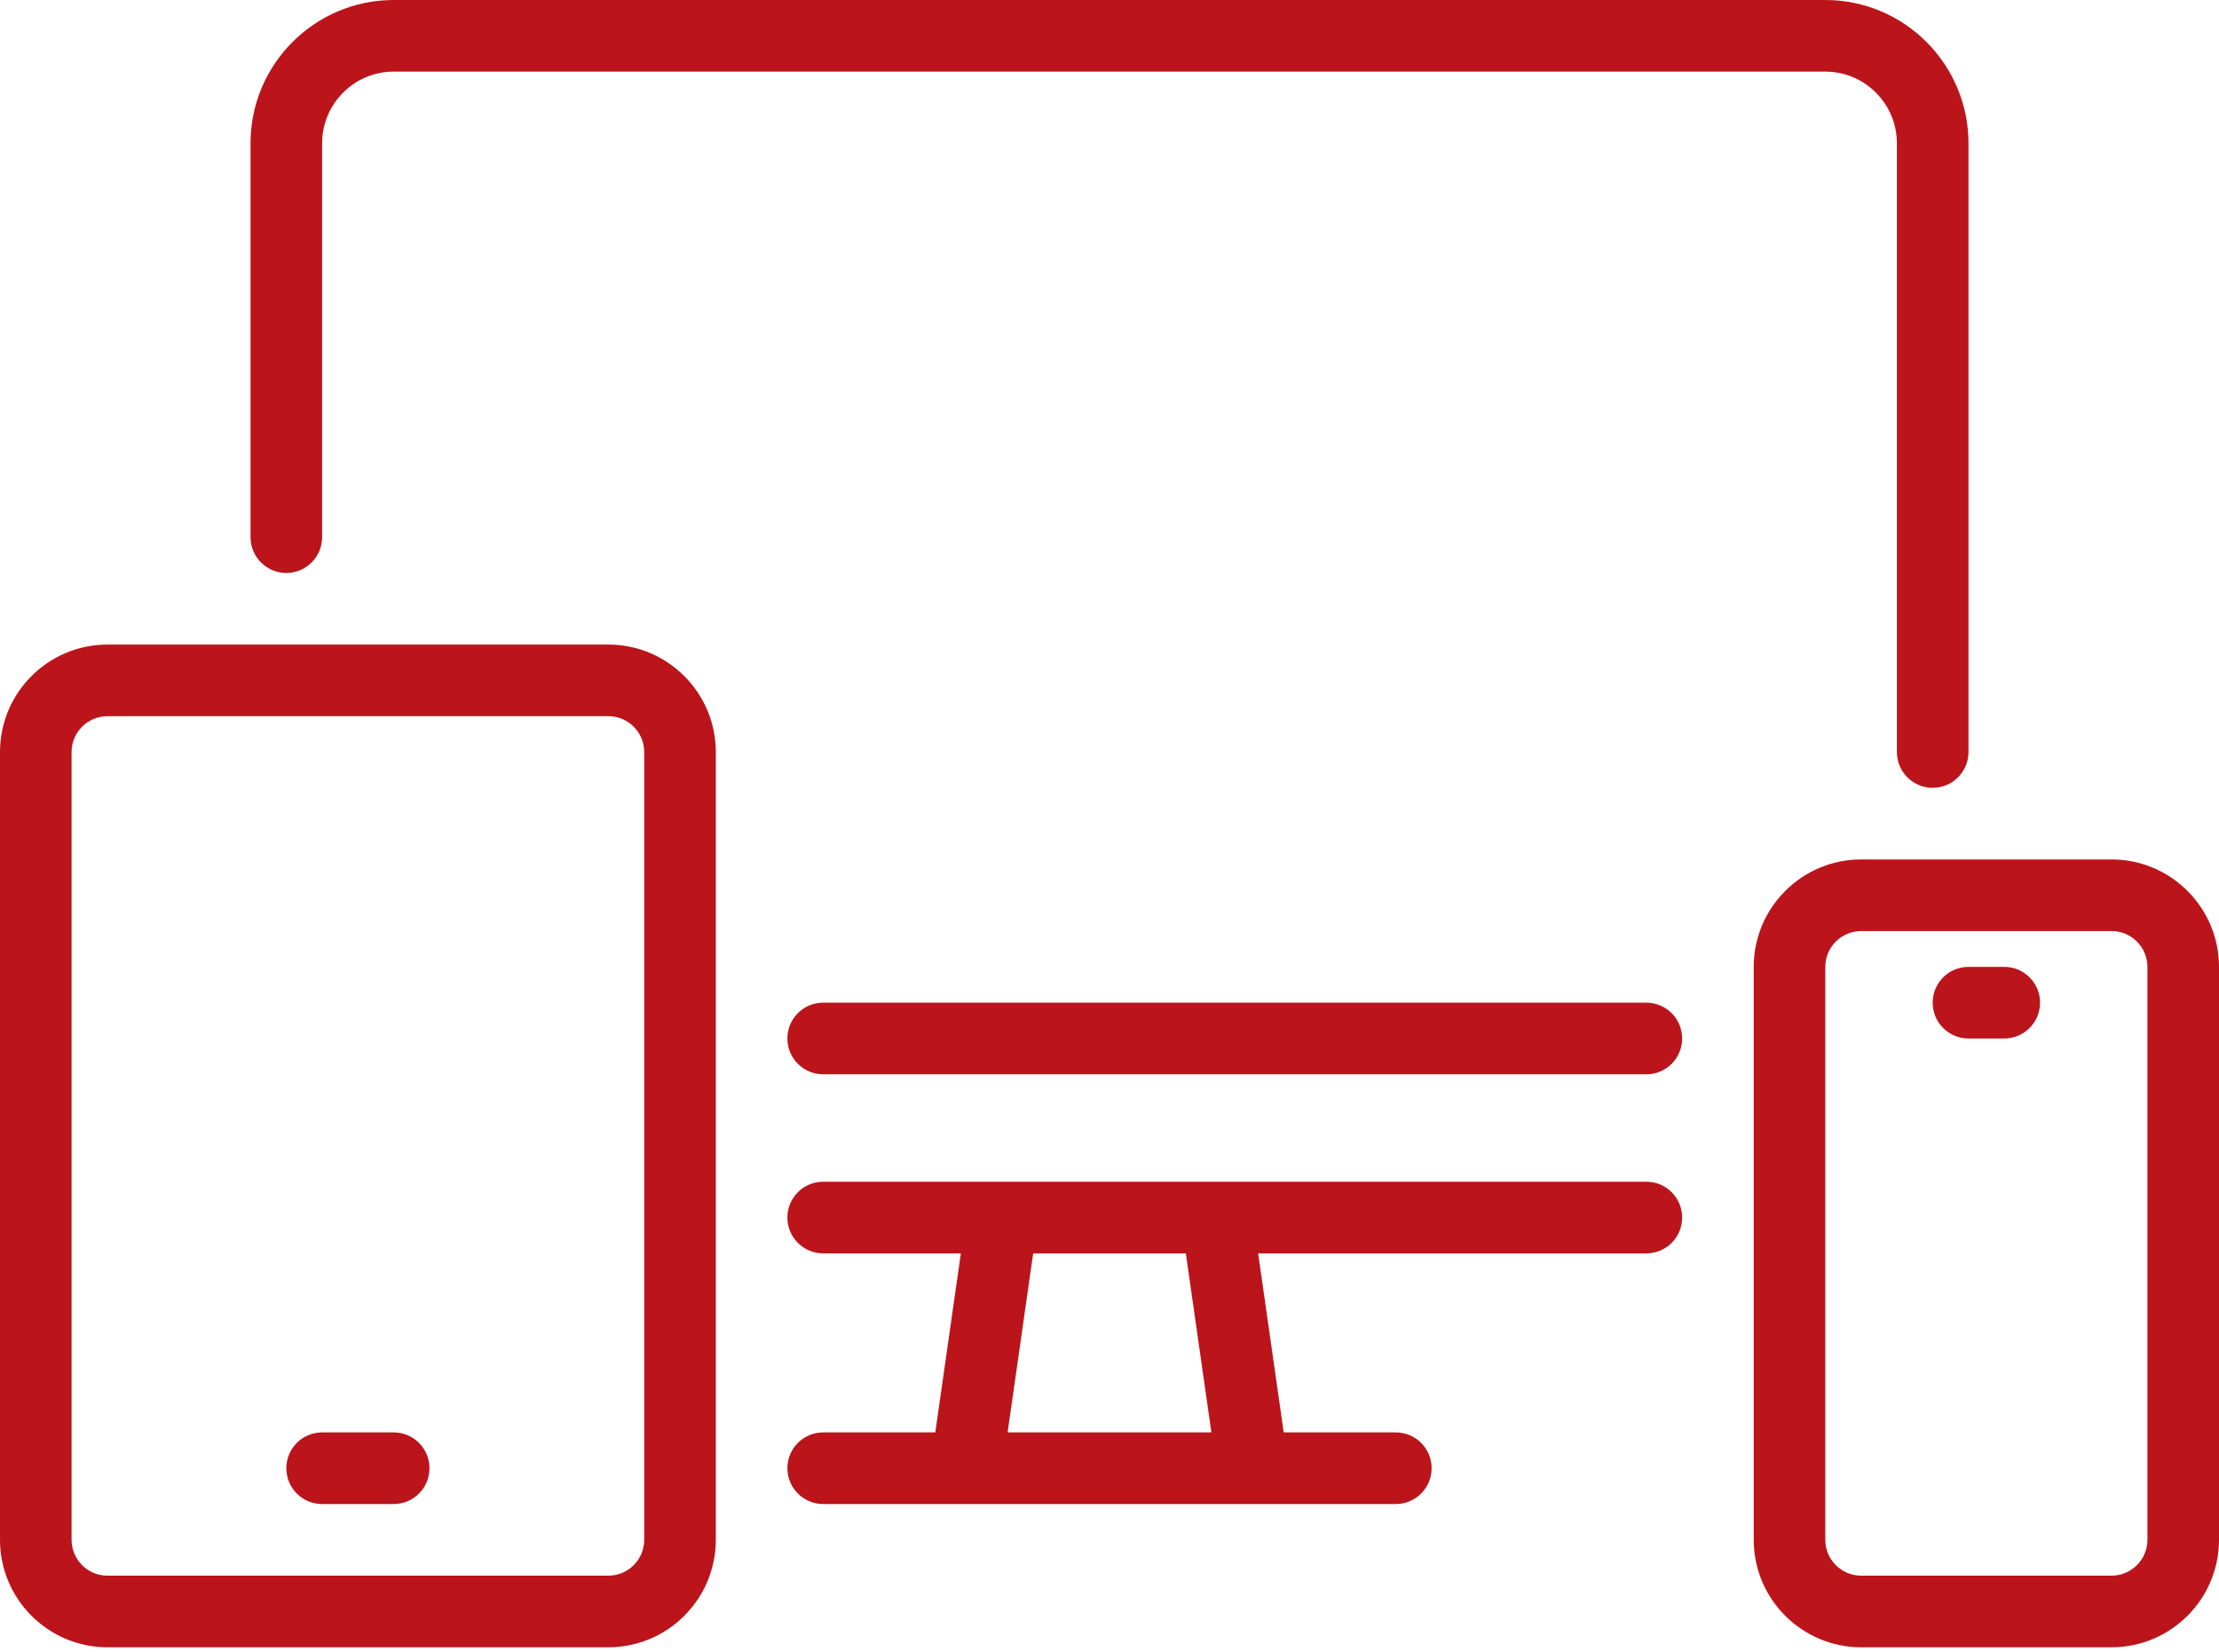 <svg width="184" height="137" viewBox="0 0 184 137" fill="none" xmlns="http://www.w3.org/2000/svg">
<g clip-path="url(#clip0_2483_9429)">
<path fill-rule="evenodd" clip-rule="evenodd" d="M157.29 62.35C157.29 63.991 158.618 65.32 160.258 65.32C161.898 65.32 163.226 63.991 163.226 62.35V11.876C163.226 5.326 157.899 0 151.355 0H32.645C26.101 0 20.774 5.326 20.774 11.876V44.536C20.774 46.176 22.102 47.505 23.742 47.505C25.382 47.505 26.71 46.176 26.71 44.536V11.876C26.71 8.603 29.373 5.938 32.645 5.938H151.355C154.627 5.938 157.29 8.603 157.29 11.876V62.35ZM104.325 103.918H136.516C138.156 103.918 139.484 102.589 139.484 100.948C139.484 99.308 138.156 97.979 136.516 97.979H100.988C100.937 97.978 100.885 97.978 100.833 97.979H83.163C83.114 97.978 83.065 97.978 83.016 97.979H68.258C66.618 97.979 65.29 99.308 65.29 100.948C65.29 102.589 66.618 103.918 68.258 103.918H79.675L77.555 118.763H68.258C66.618 118.763 65.29 120.092 65.29 121.732C65.29 123.372 66.618 124.701 68.258 124.701L80.133 124.701L115.742 124.701C117.382 124.701 118.71 123.372 118.71 121.732C118.71 120.092 117.382 118.763 115.742 118.763H106.445L104.325 103.918ZM83.551 118.763L85.671 103.918H98.329L100.449 118.763H83.551ZM68.258 89.072H136.516C138.156 89.072 139.484 87.743 139.484 86.103C139.484 84.463 138.156 83.134 136.516 83.134H68.258C66.618 83.134 65.29 84.463 65.29 86.103C65.29 87.743 66.618 89.072 68.258 89.072ZM50.452 136.577H8.903C3.995 136.577 0 132.58 0 127.67V62.35C0 57.44 3.995 53.443 8.903 53.443H50.452C55.359 53.443 59.355 57.44 59.355 62.35V127.67C59.355 132.58 55.359 136.577 50.452 136.577ZM8.903 59.381C7.267 59.381 5.935 60.714 5.935 62.35V127.67C5.935 129.307 7.267 130.639 8.903 130.639H50.452C52.088 130.639 53.419 129.307 53.419 127.67V62.35C53.419 60.714 52.088 59.381 50.452 59.381H8.903ZM26.71 124.701H32.645C34.285 124.701 35.613 123.372 35.613 121.732C35.613 120.092 34.285 118.763 32.645 118.763H26.71C25.07 118.763 23.742 120.092 23.742 121.732C23.742 123.372 25.07 124.701 26.71 124.701ZM175.097 136.577H154.323C149.415 136.577 145.419 132.58 145.419 127.67V80.165C145.419 75.255 149.415 71.258 154.323 71.258H175.097C180.005 71.258 184 75.255 184 80.165V127.67C184 132.58 180.005 136.577 175.097 136.577ZM154.323 77.196C152.687 77.196 151.355 78.528 151.355 80.165V127.67C151.355 129.307 152.687 130.639 154.323 130.639H175.097C176.733 130.639 178.065 129.307 178.065 127.67V80.165C178.065 78.528 176.733 77.196 175.097 77.196H154.323ZM163.226 86.103H166.194C167.833 86.103 169.161 84.774 169.161 83.134C169.161 81.494 167.833 80.165 166.194 80.165H163.226C161.586 80.165 160.258 81.494 160.258 83.134C160.258 84.774 161.586 86.103 163.226 86.103Z" fill="#BB141A"/>
</g>
<defs>
<clipPath id="clip0_2483_9429">
<rect width="184" height="136.577" fill="white"/>
</clipPath>
</defs>
</svg>
